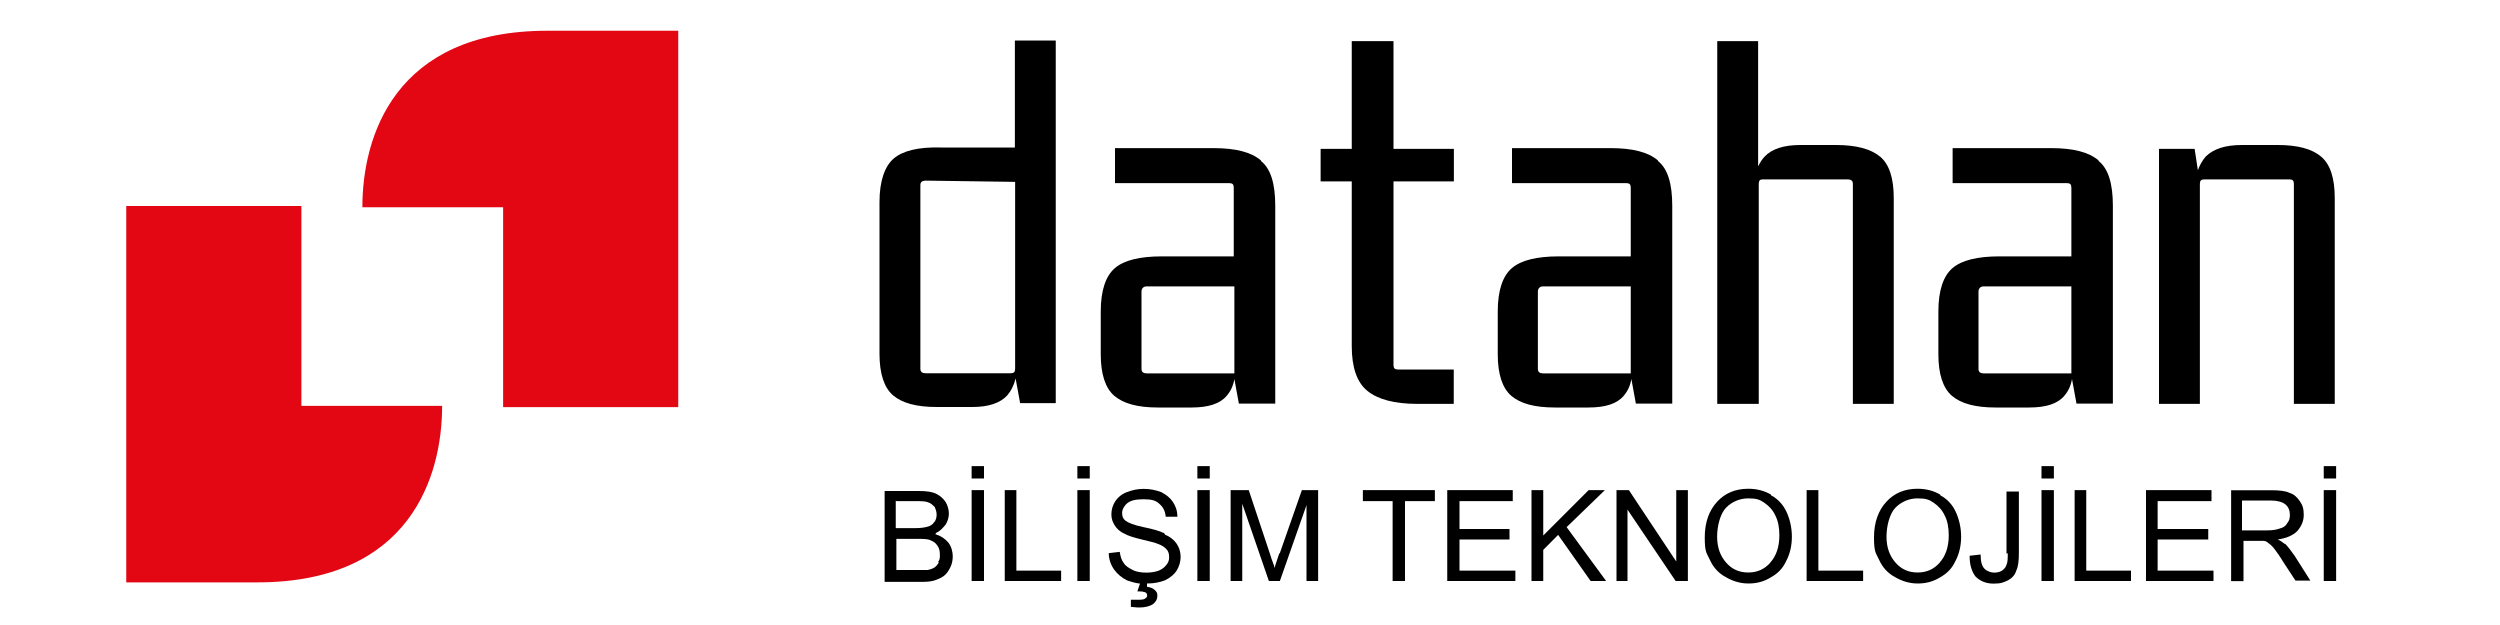 <?xml version="1.0" encoding="UTF-8"?>
<svg id="katman_1" xmlns="http://www.w3.org/2000/svg" version="1.1" viewBox="0 0 200 50">
  <!-- Generator: Adobe Illustrator 29.3.1, SVG Export Plug-In . SVG Version: 2.1.0 Build 151)  -->
  <defs>
    <style>
      .st0 {
        fill: #e30613;
      }
    </style>
  </defs>
  <g>
    <path d="M74.87,42.64c.36-.16.57-.42.78-.67.16-.26.26-.57.26-.88s-.1-.67-.26-.93c-.21-.31-.47-.52-.78-.67s-.78-.21-1.35-.21h-2.75v7.27h2.75c.47,0,.83,0,1.19-.1.31-.1.57-.21.78-.36.21-.16.36-.36.52-.67.16-.31.21-.62.21-.93s-.1-.78-.36-1.09-.57-.52-1.04-.67l.05-.05ZM71.71,40.09h1.45c.52,0,.88,0,1.09.1.21.05.36.21.52.36.1.21.16.42.16.62s-.05.47-.21.62c-.1.16-.31.31-.57.36-.21.05-.47.1-.93.1h-1.56v-2.18h.05ZM75.13,44.97c-.1.16-.21.31-.36.42-.16.1-.31.16-.57.21h-2.49v-2.49h1.66c.47,0,.83,0,1.04.1.26.1.42.21.57.42s.21.42.21.73,0,.42-.16.62h.1Z"/>
    <rect x="77.73" y="39.21" width=".99" height="7.27"/>
    <polygon points="81.31 39.21 80.38 39.21 80.38 46.48 84.89 46.48 84.89 45.65 81.31 45.65 81.31 39.21"/>
    <rect x="86.19" y="39.21" width=".99" height="7.27"/>
    <path d="M93.09,42.64c-.31-.16-.83-.31-1.61-.47s-1.25-.36-1.45-.52-.26-.36-.26-.62.16-.57.42-.78.67-.31,1.3-.31.99.1,1.25.36c.31.26.47.57.52,1.04h.93c0-.52-.16-.88-.36-1.19-.21-.31-.52-.57-.93-.78-.42-.16-.88-.26-1.4-.26s-.93.1-1.35.26c-.42.16-.73.42-.93.73s-.31.67-.31,1.04.1.62.26.88.42.52.78.67c.26.16.73.31,1.4.47.67.16,1.09.26,1.3.36.31.1.52.26.67.42s.21.36.21.62-.05.42-.21.62c-.16.21-.36.36-.62.47-.26.1-.62.16-.99.16s-.78-.05-1.09-.21-.57-.31-.73-.57c-.16-.21-.26-.52-.31-.88l-.88.1c0,.47.16.93.42,1.3s.62.67,1.04.88c.31.1.62.21,1.04.26l-.21.62c.26,0,.42,0,.52.05.1,0,.16.05.21.1,0,0,.05.1.05.16,0,.1,0,.16-.16.26-.1.1-.36.1-.67.1h-.47v.57c.16,0,.36.05.67.05.47,0,.83-.1,1.09-.26.26-.21.36-.42.36-.67s-.05-.31-.21-.47-.36-.21-.62-.26v-.26c.57,0,1.04-.1,1.45-.26.42-.21.73-.47.93-.78.21-.36.31-.73.31-1.09s-.1-.73-.31-1.04-.52-.57-.93-.73l-.1-.16Z"/>
    <rect x="95.79" y="39.21" width=".99" height="7.27"/>
    <path d="M102.33,44.3c-.16.52-.31.88-.36,1.14-.05-.26-.21-.57-.36-1.09l-1.71-5.14h-1.45v7.27h.93v-6.18l2.13,6.18h.88l2.13-6.07v6.07h.93v-7.27h-1.3l-1.76,5.03-.05.05Z"/>
    <polygon points="109.03 40.09 111.41 40.09 111.41 46.48 112.4 46.48 112.4 40.09 114.79 40.09 114.79 39.21 109.03 39.21 109.03 40.09"/>
    <polygon points="116.76 43.16 120.76 43.16 120.76 42.32 116.76 42.32 116.76 40.09 121.02 40.09 121.02 39.21 115.78 39.21 115.78 46.48 121.23 46.48 121.23 45.65 116.76 45.65 116.76 43.16"/>
    <polygon points="128.39 39.21 127.09 39.21 123.46 42.84 123.46 39.21 122.52 39.21 122.52 46.48 123.46 46.48 123.46 43.99 124.65 42.79 127.25 46.48 128.49 46.48 125.33 42.17 128.39 39.21"/>
    <polygon points="134.1 44.92 130.31 39.21 129.32 39.21 129.32 46.48 130.2 46.48 130.2 40.77 134.05 46.48 135.03 46.48 135.03 39.21 134.1 39.21 134.1 44.92"/>
    <path d="M141.68,39.57c-.52-.31-1.14-.47-1.82-.47-1.04,0-1.87.36-2.49,1.04-.62.67-.99,1.61-.99,2.85s.16,1.25.42,1.82.67,1.04,1.25,1.35c.52.31,1.14.52,1.82.52s1.25-.16,1.76-.47c.57-.31.99-.73,1.25-1.3.31-.57.47-1.25.47-1.97s-.16-1.4-.42-1.97c-.26-.57-.67-1.04-1.25-1.35v-.05ZM141.62,45.02c-.47.52-1.04.78-1.76.78s-1.3-.26-1.76-.78-.73-1.19-.73-2.08.26-1.87.73-2.34,1.09-.73,1.76-.73.93.1,1.3.36.67.57.88,1.04c.21.42.31.93.31,1.56,0,.93-.26,1.66-.73,2.18h0Z"/>
    <polygon points="145.47 39.21 144.53 39.21 144.53 46.48 149.05 46.48 149.05 45.65 145.47 45.65 145.47 39.21"/>
    <path d="M155.22,39.57c-.52-.31-1.14-.47-1.82-.47-1.04,0-1.87.36-2.49,1.04-.62.67-.99,1.61-.99,2.85s.16,1.25.42,1.82.67,1.04,1.25,1.35c.52.31,1.14.52,1.82.52s1.25-.16,1.76-.47c.57-.31.99-.73,1.25-1.3.31-.57.47-1.25.47-1.97s-.16-1.4-.42-1.97c-.26-.57-.67-1.04-1.25-1.35v-.05ZM155.17,45.02c-.47.52-1.04.78-1.76.78s-1.3-.26-1.76-.78-.73-1.19-.73-2.08.26-1.87.73-2.34,1.09-.73,1.76-.73.93.1,1.3.36.67.57.88,1.04c.21.42.31.93.31,1.56,0,.93-.26,1.66-.73,2.18h0Z"/>
    <path d="M160.62,44.25c0,.42,0,.73-.1.93-.05.21-.21.36-.36.47-.16.1-.36.16-.62.16s-.57-.1-.78-.31-.31-.57-.31-1.14l-.88.1c0,.73.16,1.25.47,1.66.36.36.83.57,1.45.57s.78-.1,1.14-.26c.31-.16.57-.42.67-.78.16-.31.21-.83.21-1.4v-4.93h-.99v4.98l.1-.05Z"/>
    <rect x="163.32" y="39.21" width=".99" height="7.27"/>
    <polygon points="166.9 39.21 165.97 39.21 165.97 46.48 170.48 46.48 170.48 45.65 166.9 45.65 166.9 39.21"/>
    <polygon points="172.61 43.16 176.66 43.16 176.66 42.32 172.61 42.32 172.61 40.09 176.92 40.09 176.92 39.21 171.68 39.21 171.68 46.48 177.08 46.48 177.08 45.65 172.61 45.65 172.61 43.16"/>
    <path d="M182.79,43.52c-.16-.1-.31-.26-.57-.36.67-.1,1.19-.31,1.56-.67.31-.36.52-.78.52-1.3s-.1-.78-.31-1.09-.47-.57-.83-.67c-.31-.16-.83-.21-1.45-.21h-3.22v7.27h.99v-3.22h1.61c.16,0,.31.1.42.21.16.1.31.26.47.47s.42.57.67.99l.99,1.51h1.19l-1.25-1.97c-.26-.36-.52-.73-.78-.99v.05ZM181.44,42.43h-2.08v-2.39h2.28c.52,0,.93.1,1.19.31s.36.52.36.83-.05.47-.21.67c-.1.21-.31.36-.57.42-.26.1-.57.16-1.04.16h.05Z"/>
    <rect x="185.9" y="39.21" width=".99" height="7.27"/>
    <rect x="163.32" y="37.29" width=".99" height=".99"/>
    <rect x="95.79" y="37.29" width=".99" height=".99"/>
    <rect x="86.19" y="37.29" width=".99" height=".99"/>
    <rect x="77.73" y="37.29" width=".99" height=".99"/>
    <rect x="185.9" y="37.29" width=".99" height=".99"/>
  </g>
  <path class="st0" d="M24.11,16.48h-14.01v30.11h10.48c12.25,0,14.79-8.51,14.79-14.12h-11.26v-15.99Z"/>
  <path class="st0" d="M43.78,2.46c-12.25,0-14.79,8.51-14.79,14.12h11.26v15.99h14.01V2.46h-10.48Z"/>
  <g>
    <path d="M81.21,11.8h-5.97c-1.76-.05-3.01.26-3.74.88s-1.14,1.82-1.14,3.48v12.15c0,1.56.36,2.7,1.09,3.32.73.62,1.87.93,3.48.93h2.85c1.3,0,2.23-.31,2.8-.93.31-.36.52-.78.67-1.35l.36,1.97h2.85V3.24h-3.27v8.56ZM81.21,29.5c0,.26-.1.36-.36.36h-6.8c-.26,0-.42-.1-.42-.36v-14.69c0-.26.16-.36.42-.36l7.16.1v15-.05Z"/>
    <path d="M100.88,12.84c-.78-.67-2.02-.99-3.79-.99h-7.89v2.8h9.14c.26,0,.36.1.36.36v5.5h-5.76c-1.76,0-3.01.31-3.74.93-.73.62-1.14,1.76-1.14,3.48v3.43c0,1.56.36,2.7,1.09,3.32.73.62,1.87.93,3.48.93h2.7c1.35,0,2.28-.31,2.8-.93.31-.36.52-.78.62-1.35l.36,1.97h2.91v-15.83c0-1.76-.36-2.96-1.14-3.58v-.05ZM98.75,29.87h-7.01c-.26,0-.42-.1-.42-.36v-6.18c0-.26.16-.42.42-.42h7.01v6.96Z"/>
    <path d="M111.41,3.29h-3.27v8.62h-2.49v2.6h2.49v13.18c0,1.71.42,2.91,1.25,3.58s2.13,1.04,4,1.04h2.91v-2.75h-4.46c-.26,0-.36-.1-.36-.36v-14.69h4.83v-2.6h-4.83V3.29h-.05Z"/>
    <path d="M132.64,12.84c-.78-.67-2.02-.99-3.79-.99h-7.89v2.8h9.14c.26,0,.36.1.36.36v5.5h-5.76c-1.76,0-3.01.31-3.74.93-.73.62-1.14,1.76-1.14,3.48v3.43c0,1.56.36,2.7,1.09,3.32.73.62,1.87.93,3.48.93h2.7c1.35,0,2.28-.31,2.8-.93.31-.36.52-.78.62-1.35l.36,1.97h2.91v-15.83c0-1.76-.36-2.96-1.14-3.58v-.05ZM130.46,29.87h-7.01c-.26,0-.42-.1-.42-.36v-6.18c0-.26.16-.42.42-.42h7.01v6.96Z"/>
    <path d="M150.4,12.53c-.73-.62-1.92-.93-3.53-.93h-2.85c-1.3,0-2.28.31-2.85.93-.21.21-.36.47-.52.78V3.29h-3.27v29.02h3.32V14.71c0-.26.1-.36.31-.36h6.8c.26,0,.42.1.42.36v17.6h3.27V15.85c0-1.61-.36-2.7-1.09-3.32Z"/>
    <path d="M167.89,12.84c-.78-.67-2.02-.99-3.79-.99h-7.89v2.8h9.14c.26,0,.36.1.36.36v5.5h-5.76c-1.76,0-3.01.31-3.74.93-.73.62-1.14,1.76-1.14,3.48v3.43c0,1.56.36,2.7,1.09,3.32.73.62,1.87.93,3.48.93h2.7c1.35,0,2.28-.31,2.8-.93.31-.36.52-.78.62-1.35l.36,1.97h2.91v-15.83c0-1.76-.36-2.96-1.14-3.58v-.05ZM165.71,29.87h-7.01c-.26,0-.42-.1-.42-.36v-6.18c0-.26.16-.42.42-.42h7.01v6.96Z"/>
    <path d="M185.69,12.53c-.73-.62-1.87-.93-3.48-.93h-2.85c-1.35,0-2.28.31-2.91.93-.26.31-.47.67-.62,1.09l-.26-1.71h-2.85v20.4h3.27V14.71c0-.26.1-.36.36-.36h6.8c.26,0,.36.1.36.36v17.6h3.27V15.85c0-1.61-.36-2.7-1.09-3.32h0Z"/>
  </g>
</svg>